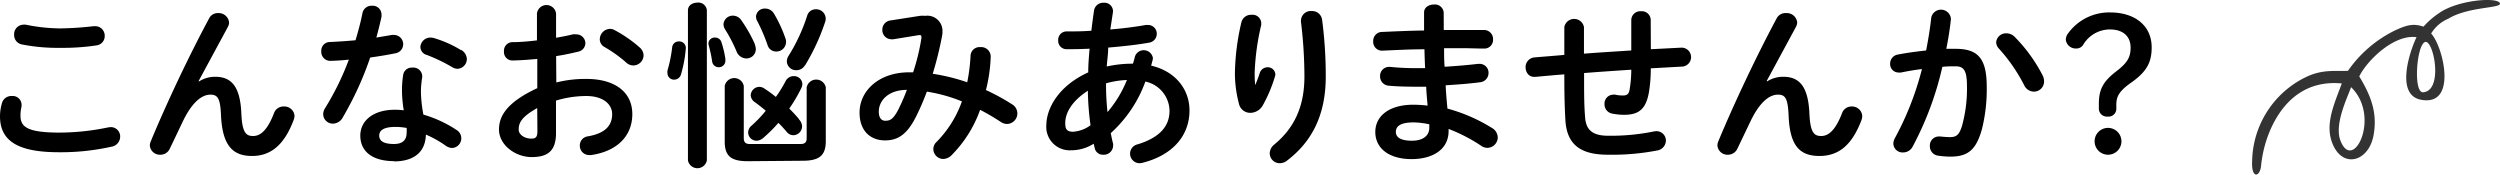<svg xmlns="http://www.w3.org/2000/svg" viewBox="0 0 381.97 26.75"><defs><style>.cls-1{fill:#333;fill-rule:evenodd;}</style></defs><title>nayami-ttl</title><g id="レイヤー_2" data-name="レイヤー 2"><g id="内容"><path d="M0,17.75a7.26,7.26,0,0,1,.3-2,1.48,1.48,0,0,1,1.51-1.08,1.35,1.35,0,0,1,1.48,1.24,1.89,1.89,0,0,1,0,.38,5.6,5.6,0,0,0-.16,1.35c0,1.7.92,2.62,6,2.62a36.84,36.84,0,0,0,7.37-.79,3.8,3.8,0,0,1,.43-.05,1.43,1.43,0,0,1,1.43,1.48A1.57,1.57,0,0,1,17,22.42,35.48,35.48,0,0,1,9,23.26C2.54,23.26,0,21.42,0,17.75ZM9.2,4.34A49.82,49.82,0,0,0,14.31,4c.08,0,.16,0,.24,0A1.45,1.45,0,0,1,16,5.47a1.42,1.42,0,0,1-1.22,1.46,34.61,34.61,0,0,1-5.56.38,28.34,28.34,0,0,1-5.88-.52A1.45,1.45,0,0,1,2.16,5.31,1.45,1.45,0,0,1,3.59,3.77a1.38,1.38,0,0,1,.35,0A26.88,26.88,0,0,0,9.2,4.34Z"/><path d="M30.43,12.43a4.57,4.57,0,0,1,2.45-.7c2.49,0,3.84,1.49,4,5.7.13,2.94.78,3.35,1.8,3.35,1.22,0,2.25-1.06,3.19-3.51a1.52,1.52,0,0,1,1.46-1A1.56,1.56,0,0,1,45,17.7a2.24,2.24,0,0,1-.14.65c-1.4,3.72-3.43,5.48-6.34,5.48S34,22.31,33.77,17.7c-.1-2.67-.51-3.24-1.61-3.24-1.43,0-2.89,1.32-4.22,4.08-.59,1.24-1.37,2.88-2,4.18a1.56,1.56,0,0,1-1.43.92,1.54,1.54,0,0,1-1.62-1.43,1.79,1.79,0,0,1,.14-.6c2.37-5.72,5.8-13,8.91-18.78A1.48,1.48,0,0,1,33.34,2,1.59,1.59,0,0,1,35,3.42a1.42,1.42,0,0,1-.16.65l-4.51,8.34Z"/><path d="M55.38,2A1.4,1.4,0,0,1,56.83.88,1.34,1.34,0,0,1,58.29,2.2a2.17,2.17,0,0,1,0,.36c-.22,1-.49,2.1-.79,3.18l2.38-.4a1.06,1.06,0,0,1,.29,0,1.41,1.41,0,0,1,.19,2.81c-1.16.24-2.48.45-3.8.64a49.6,49.6,0,0,1-4.16,9.1,1.76,1.76,0,0,1-1.51,1,1.47,1.47,0,0,1-1.51-1.43,1.69,1.69,0,0,1,.29-.94A41.28,41.28,0,0,0,53.3,9.11c-1,.11-2,.17-2.81.19a1.37,1.37,0,0,1-1.4-1.48,1.31,1.31,0,0,1,1.29-1.4c1.22-.06,2.57-.14,3.94-.27C54.73,4.77,55.11,3.39,55.38,2Zm4.83,22.62c-3.21,0-5.16-1.4-5.16-3.91,0-2.16,1.84-3.94,5.29-3.94a10.6,10.6,0,0,1,1.35.08A19.48,19.48,0,0,1,61.42,14a15.12,15.12,0,0,1,.19-2.62A1.32,1.32,0,0,1,63,10.33a1.36,1.36,0,0,1,1.51,1.24c0,.08,0,.14,0,.22A15.22,15.22,0,0,0,64.31,14a20.23,20.23,0,0,0,.38,3.51,18.64,18.64,0,0,1,5.07,2.35,1.48,1.48,0,0,1-.7,2.75,1.79,1.79,0,0,1-.92-.32,16.6,16.6,0,0,0-3.07-1.73C65,23.58,62.8,24.66,60.21,24.66Zm1.92-4.4a4.79,4.79,0,0,0,0-.67,9.37,9.37,0,0,0-1.7-.16c-1.89,0-2.49.59-2.49,1.32S58.45,22,60.21,22C61.45,22,62.13,21.45,62.13,20.26Zm8.31-12.6a1.66,1.66,0,0,1,.89,1.4,1.5,1.5,0,0,1-1.43,1.49,1.59,1.59,0,0,1-.81-.25,26,26,0,0,0-3.86-1.86,1.29,1.29,0,0,1-1-1.21A1.53,1.53,0,0,1,65.8,5.74a2,2,0,0,1,.51.08A17.11,17.11,0,0,1,70.44,7.66Z"/><path d="M85,12.6a18.09,18.09,0,0,1,4.61-.54c4.32,0,7,2,7,5.37s-2.35,5.69-6.29,6.26a1,1,0,0,1-.3,0,1.42,1.42,0,0,1-1.43-1.46,1.4,1.4,0,0,1,1.24-1.4c2.65-.46,3.7-1.65,3.7-3.4,0-1.49-1.37-2.76-3.94-2.76a16,16,0,0,0-4.64.7v4.81C85,23,83.75,24,81.24,24s-5-1.86-5-4.21c0-2,1.13-4.13,5.85-6.32V9c-1.35.13-2.64.22-3.72.24A1.29,1.29,0,0,1,77,7.85a1.31,1.31,0,0,1,1.32-1.41c1.08,0,2.37-.11,3.72-.27V2.07a1.47,1.47,0,0,1,2.92,0v3.7c.92-.16,1.81-.33,2.56-.52a1.63,1.63,0,0,1,.49,0,1.38,1.38,0,0,1,1.43,1.38A1.36,1.36,0,0,1,88.32,7.9c-1,.24-2.14.49-3.35.67Zm-2.92,3.91c-2.34,1.32-2.83,2.21-2.83,3.27,0,.86,1,1.43,2,1.4.78,0,.86-.51.86-1.19ZM97.71,7.23a1.65,1.65,0,0,1,.62,1.26A1.58,1.58,0,0,1,96.76,10a1.6,1.6,0,0,1-1.1-.46,20.21,20.21,0,0,0-3.27-2.34A1.35,1.35,0,0,1,91.64,6a1.62,1.62,0,0,1,1.53-1.59,1.4,1.4,0,0,1,.73.19A19.7,19.7,0,0,1,97.71,7.23Z"/><path d="M103.71,6.33a1,1,0,0,1,1.08,1,19.42,19.42,0,0,1-.73,4,1.09,1.09,0,0,1-1.08.84,1,1,0,0,1-1-1,1.58,1.58,0,0,1,0-.38,21.53,21.53,0,0,0,.73-3.64A1,1,0,0,1,103.71,6.33ZM108,24.5a1.47,1.47,0,0,1-2.89,0V1.58c0-.78.73-1.18,1.46-1.18A1.29,1.29,0,0,1,108,1.58ZM110.83,9v.19a1,1,0,0,1-1.08,1.08,1,1,0,0,1-.94-.86,19.19,19.19,0,0,0-.51-2.43,1.43,1.43,0,0,1-.06-.35.94.94,0,0,1,1-.89,1,1,0,0,1,1,.75A14.81,14.81,0,0,1,110.83,9Zm4.49-2.24a2.32,2.32,0,0,1,.16.79A1.43,1.43,0,0,1,114,8.93a1.65,1.65,0,0,1-1.48-1.11,22.52,22.52,0,0,0-1.71-3.29,1.53,1.53,0,0,1-.27-.81A1.42,1.42,0,0,1,112,2.39a1.55,1.55,0,0,1,1.27.71A21.52,21.52,0,0,1,115.32,6.71Zm-1.06,17.87c-2.59,0-3.53-.81-3.53-3V13.14a1.48,1.48,0,0,1,2.91,0v8c0,.62.33.86.89.86h7.83c.57,0,.89-.24.89-.86V13.35a1.49,1.49,0,0,1,2.92,0v8.21c0,2.21-1,3-3.54,3Zm7.83-6.37a1.6,1.6,0,0,1,.46,1.05,1.37,1.37,0,0,1-1.35,1.35,1.3,1.3,0,0,1-1-.51c-.38-.46-.81-.92-1.27-1.38a21.48,21.48,0,0,1-2.35,2.33,1.55,1.55,0,0,1-1,.4,1.28,1.28,0,0,1-1.27-1.27,1.38,1.38,0,0,1,.54-1.05A18.93,18.93,0,0,0,117,16.92c-.57-.49-1.13-.92-1.65-1.3a1.35,1.35,0,0,1-.65-1.08A1.35,1.35,0,0,1,116,13.27a1.39,1.39,0,0,1,.76.24,18.24,18.24,0,0,1,1.78,1.3A19.37,19.37,0,0,0,120,12.46a1.39,1.39,0,0,1,1.27-.83,1.26,1.26,0,0,1,1.32,1.21,1.39,1.39,0,0,1-.16.62,23.64,23.64,0,0,1-1.84,3.13A21.48,21.48,0,0,1,122.09,18.21ZM120,5.85a1.49,1.49,0,0,1,.1.57,1.47,1.47,0,0,1-1.51,1.45,1.35,1.35,0,0,1-1.32-1,26.34,26.34,0,0,0-1.57-3.65,1.48,1.48,0,0,1-.19-.7,1.31,1.31,0,0,1,1.41-1.21,1.53,1.53,0,0,1,1.32.75A20.21,20.21,0,0,1,120,5.85Zm3,4.1a1.5,1.5,0,0,1-1.32.78,1.41,1.41,0,0,1-1.46-1.35,1.6,1.6,0,0,1,.27-.86,27,27,0,0,0,2.83-6.1,1.35,1.35,0,0,1,1.33-1,1.45,1.45,0,0,1,1.51,1.4,1.7,1.7,0,0,1-.11.6A32.71,32.71,0,0,1,123,10Z"/><path d="M140.56,2.42a4.41,4.41,0,0,1,.81,0A2.31,2.31,0,0,1,144,4.74a3.26,3.26,0,0,1-.05.68,54.29,54.29,0,0,1-1.44,5.85,30.27,30.27,0,0,1,5.27,1.3,27,27,0,0,0,.51-4.1,1.38,1.38,0,0,1,1.51-1.27,1.45,1.45,0,0,1,1.57,1.43,24,24,0,0,1-.73,5.13,32.89,32.89,0,0,1,4,2.18,1.61,1.61,0,0,1-.76,3,1.69,1.69,0,0,1-.94-.29,34.67,34.67,0,0,0-3.19-1.87,18.72,18.72,0,0,1-4.32,6.89,1.88,1.88,0,0,1-1.32.62,1.54,1.54,0,0,1-1.51-1.51,1.48,1.48,0,0,1,.46-1.06,16.72,16.72,0,0,0,3.91-6.23A24.1,24.1,0,0,0,141.61,14a38.07,38.07,0,0,1-1.67,3.86c-1.38,2.72-2.78,3.59-4.72,3.59-2.24,0-3.89-1.46-3.89-4.24,0-3.38,3-6.16,7.56-6.16h.62a31.58,31.58,0,0,0,1.27-5.23c0-.08,0-.16,0-.22,0-.24-.16-.27-.54-.21L136.49,6a1.67,1.67,0,0,1-.3,0,1.4,1.4,0,0,1-1.38-1.45,1.41,1.41,0,0,1,1.27-1.43Zm-3.37,14.44a29.91,29.91,0,0,0,1.37-3.13c-2.8,0-4.29,1.62-4.29,3.32,0,1,.43,1.4,1,1.4C136,18.45,136.46,18.21,137.19,16.86Z"/><path d="M166.27,11.06c0-1.22.1-2.43.21-3.62-1.24.06-2.43.08-3.48.08a1.28,1.28,0,0,1-1.32-1.37A1.28,1.28,0,0,1,163,4.8c1.13,0,2.43,0,3.75-.11.11-1,.25-2,.41-3.11A1.41,1.41,0,0,1,168.61.42a1.31,1.31,0,0,1,1.44,1.19c0,.08,0,.14,0,.22-.14.91-.27,1.81-.41,2.67,2-.16,3.89-.41,5.4-.68a1.83,1.83,0,0,1,.33,0,1.32,1.32,0,0,1,1.37,1.35,1.36,1.36,0,0,1-1.19,1.35c-1.78.32-4,.56-6.23.75,0,.95-.16,1.92-.22,2.89a17.75,17.75,0,0,1,4-.43c.11-.35.22-.7.3-1.08a1.42,1.42,0,0,1,2.75.21,2.8,2.8,0,0,1-.05.36c-.08.27-.14.54-.22.81,3.73.86,5.86,3.64,5.86,6.85,0,3.94-2.7,6.88-7.21,8a2,2,0,0,1-.43.06,1.46,1.46,0,0,1-.27-2.89c3.43-1.06,4.86-2.81,4.86-5.13A4.65,4.65,0,0,0,175,12.46a19.59,19.59,0,0,1-5.29,7.88c.11.57.22,1.11.36,1.62a2.27,2.27,0,0,1,0,.35,1.42,1.42,0,0,1-1.51,1.33,1.27,1.27,0,0,1-1.3-1l-.16-.68a6.38,6.38,0,0,1-3.43,1,3.58,3.58,0,0,1-3.8-3.89C159.9,16.62,161.65,13.16,166.27,11.06Zm-2.38,9.07a4.94,4.94,0,0,0,2.73-1,42.5,42.5,0,0,1-.41-5.27c-2.48,1.62-3.48,3.43-3.45,5C162.76,19.72,163,20.1,163.89,20.13Zm8.29-7.91a14,14,0,0,0-3.19.51v.46c0,1.22.08,2.56.22,3.94A17.61,17.61,0,0,0,172.18,12.22Z"/><path d="M191.78,13a19.69,19.69,0,0,0,.7-1.86,1.25,1.25,0,0,1,1.16-.86,1.15,1.15,0,0,1,1.22,1.08,1.28,1.28,0,0,1-.06.32,21.73,21.73,0,0,1-1.88,4.45,2.21,2.21,0,0,1-1.87,1.11,1.75,1.75,0,0,1-1.73-1.3,18.37,18.37,0,0,1-.64-4.64,35.76,35.76,0,0,1,1-7.93,1.51,1.51,0,0,1,1.53-1.11,1.33,1.33,0,0,1,1.49,1.21,2.45,2.45,0,0,1,0,.35,37.14,37.14,0,0,0-1,7.21,17.41,17.41,0,0,0,.08,2Zm7-9.93a1.48,1.48,0,0,1,1.61-1.38A1.53,1.53,0,0,1,202,3a65.72,65.72,0,0,1,.56,8.69c0,5.86-2.1,9.93-5.88,12.82a1.85,1.85,0,0,1-1.13.43A1.53,1.53,0,0,1,194,23.42a1.77,1.77,0,0,1,.71-1.35c3.07-2.54,4.59-5.83,4.59-10.39a69.49,69.49,0,0,0-.54-8.45Z"/><path d="M220.59,4.58h1.73c1.56,0,3.05,0,4.42,0a1.38,1.38,0,0,1,1.38,1.46,1.32,1.32,0,0,1-1.38,1.38c-1.05,0-2.21-.06-3.43-.06-.86,0-1.75,0-2.67,0,0,1,0,1.89.08,2.84,1.79-.11,3.51-.25,5.08-.44H226a1.35,1.35,0,0,1,1.43,1.38,1.42,1.42,0,0,1-1.32,1.43c-1.64.22-3.43.35-5.23.46.05,1.19.16,2.37.27,3.56a25.39,25.39,0,0,1,6.77,2.94,1.74,1.74,0,0,1,.92,1.46,1.62,1.62,0,0,1-1.59,1.6,1.64,1.64,0,0,1-.92-.3,25.1,25.1,0,0,0-5-2.59V20c0,2.91-2.53,4.31-5.66,4.31-3.43,0-5.54-1.64-5.54-4.15,0-2.35,2-4.16,5.81-4.16a18.11,18.11,0,0,1,2.18.14c-.08-1-.19-1.95-.21-2.89h-1.54c-1.62,0-3.27-.06-4.21-.16a1.41,1.41,0,0,1-1.3-1.43,1.37,1.37,0,0,1,1.35-1.44h.19a36.75,36.75,0,0,0,3.89.19h1.45c-.05-1-.08-1.91-.1-2.88-2.3,0-4.54.13-6.43.21a1.34,1.34,0,0,1-1.4-1.43,1.36,1.36,0,0,1,1.35-1.43c1.89-.08,4.13-.19,6.42-.22V1.91c0-.81.76-1.22,1.51-1.22a1.34,1.34,0,0,1,1.49,1.22Zm-2.21,15v-.59A12.74,12.74,0,0,0,216,18.7c-2.11,0-2.73.64-2.73,1.45s.7,1.35,2.46,1.35S218.38,20.67,218.38,19.53Z"/><path d="M252.23,7.52l4.64-.24H257a1.45,1.45,0,0,1,.08,2.89l-4.86.27a22.19,22.19,0,0,1-.29,3.7c-.46,2.53-1.54,3.4-3.78,3.4a9.26,9.26,0,0,1-1.86-.19,1.43,1.43,0,0,1-1.14-1.43,1.36,1.36,0,0,1,1.35-1.46.83.83,0,0,1,.27,0,5,5,0,0,0,1.22.13c.62,0,.89-.24,1-.94a18.21,18.21,0,0,0,.25-3c-2.41.16-4.81.32-7.21.51v.43c0,2.65,0,4.48.16,6.4s1.19,2.75,3.54,2.75a32.72,32.72,0,0,0,6.93-.65,2.87,2.87,0,0,1,.41-.05,1.44,1.44,0,0,1,1.46,1.48A1.57,1.57,0,0,1,253.15,23a36.21,36.21,0,0,1-7.45.64c-3.94,0-6.32-1.32-6.53-5.34-.11-1.92-.16-3.91-.16-6.67v-.27c-1.46.11-2.92.25-4.38.38h-.19a1.21,1.21,0,0,1-1.18-.73,1.57,1.57,0,0,1-.17-.7,1.48,1.48,0,0,1,1.38-1.54c1.51-.13,3-.24,4.54-.38V4.12a1.53,1.53,0,0,1,3,0V8.2c2.4-.19,4.83-.33,7.23-.49V3.07a1.37,1.37,0,0,1,1.49-1.35,1.35,1.35,0,0,1,1.48,1.35Z"/><path d="M270,12.43a4.6,4.6,0,0,1,2.46-.7c2.48,0,3.83,1.49,4,5.7.14,2.94.78,3.35,1.81,3.35,1.21,0,2.24-1.06,3.18-3.51a1.53,1.53,0,0,1,1.46-1,1.56,1.56,0,0,1,1.62,1.46,2.19,2.19,0,0,1-.13.65C283,22.07,281,23.83,278,23.83s-4.53-1.52-4.72-6.13c-.11-2.67-.51-3.24-1.62-3.24-1.43,0-2.89,1.32-4.21,4.08-.59,1.24-1.38,2.88-2,4.18a1.58,1.58,0,0,1-1.43.92,1.54,1.54,0,0,1-1.62-1.43,1.76,1.76,0,0,1,.13-.6c2.38-5.72,5.81-13,8.91-18.78A1.51,1.51,0,0,1,272.89,2a1.6,1.6,0,0,1,1.7,1.4,1.56,1.56,0,0,1-.16.65l-4.51,8.34Z"/><path d="M292.22,22.42a1.63,1.63,0,0,1-1.45.87,1.4,1.4,0,0,1-1.49-1.35,1.83,1.83,0,0,1,.24-.84,45.31,45.31,0,0,0,4.13-10.55c-1.1.13-2.18.32-3.21.53a1.38,1.38,0,0,1-.35,0,1.29,1.29,0,0,1-1.3-1.37A1.4,1.4,0,0,1,290,8.33c1.38-.27,2.86-.46,4.29-.62.32-1.65.6-3.32.78-5a1.52,1.52,0,0,1,3,.09V3c-.16,1.46-.4,3-.7,4.46.54,0,1,0,1.46,0,3.45,0,4.72,1.57,4.72,5.8a25.16,25.16,0,0,1-.73,6.46c-.86,3.1-2.08,4.21-4.8,4.21a12.54,12.54,0,0,1-1.84-.14,1.44,1.44,0,0,1-1.32-1.46,1.38,1.38,0,0,1,1.37-1.48c.06,0,.14,0,.22,0a13.77,13.77,0,0,0,1.48.1c.95,0,1.44-.29,1.89-1.89a21.46,21.46,0,0,0,.71-5.85c0-2.43-.46-3.08-1.76-3.08-.59,0-1.27,0-2,.08A48.53,48.53,0,0,1,292.22,22.42Zm19.87-10.9a2,2,0,0,1,.22.91A1.55,1.55,0,0,1,310.74,14a1.67,1.67,0,0,1-1.48-1,25.58,25.58,0,0,0-3.84-5.56,1.5,1.5,0,0,1-.43-1,1.51,1.51,0,0,1,1.57-1.35,1.78,1.78,0,0,1,1.24.52A24,24,0,0,1,312.09,11.52Z"/><path d="M323.35,16.54A1.2,1.2,0,0,1,322,17.81a1.22,1.22,0,0,1-1.32-1.27v-.6c0-2.13.51-3.4,2.7-5.07,1.72-1.32,2.15-2.19,2.15-3.59,0-1.81-1.24-2.78-3.15-2.78a4.74,4.74,0,0,0-4.11,2.37,1.22,1.22,0,0,1-1.05.54,1.52,1.52,0,0,1-1.59-1.35,1.64,1.64,0,0,1,.38-1,7.75,7.75,0,0,1,6.39-3.16c3.76,0,6.35,2,6.35,5.34,0,2.32-.79,3.7-3,5.29-2,1.38-2.4,2.22-2.4,3.48Zm.78,5.05a2.05,2.05,0,0,1-4.1,0,2.05,2.05,0,0,1,4.1,0Z"/><path class="cls-1" d="M381.93.44c.56.87-4.7.49-7.86,2.42a5.6,5.6,0,0,0-2.62,2.26c1.86,2,4.08,11.19-1.56,10.12-4-.77-1.63-7.6-.67-9.56-3.53-.48-7.67,3.71-8.75,6,1.82,3,2.8,5.6,2.18,9-.72,3.93-4.56,5.12-6.19,1.46-1.33-3,.1-6.05,1.34-9.39-5.42-.52-9,2.58-11,7.28a18.53,18.53,0,0,0-1.33,5.26c-.14,1.75-1.52,2.14-1.37-.69a14.55,14.55,0,0,1,8.13-12.78c2.58-1.27,4.51-.91,6.51-1a18.76,18.76,0,0,1,7.33-6.24c1.78-.81,2.74-1,4.21-.51A12.58,12.58,0,0,1,372.66,2C375.51,0,381.38-.46,381.93.44ZM370.22,14.1c3.16-.24,1.59-8.11.3-7.68S368.68,14.18,370.22,14.1Zm-11-.79c-.6,1.68-2.61,5.74-1.61,8.22C359.56,26.42,363.82,17.77,359.21,13.31Z"/></g></g></svg>
